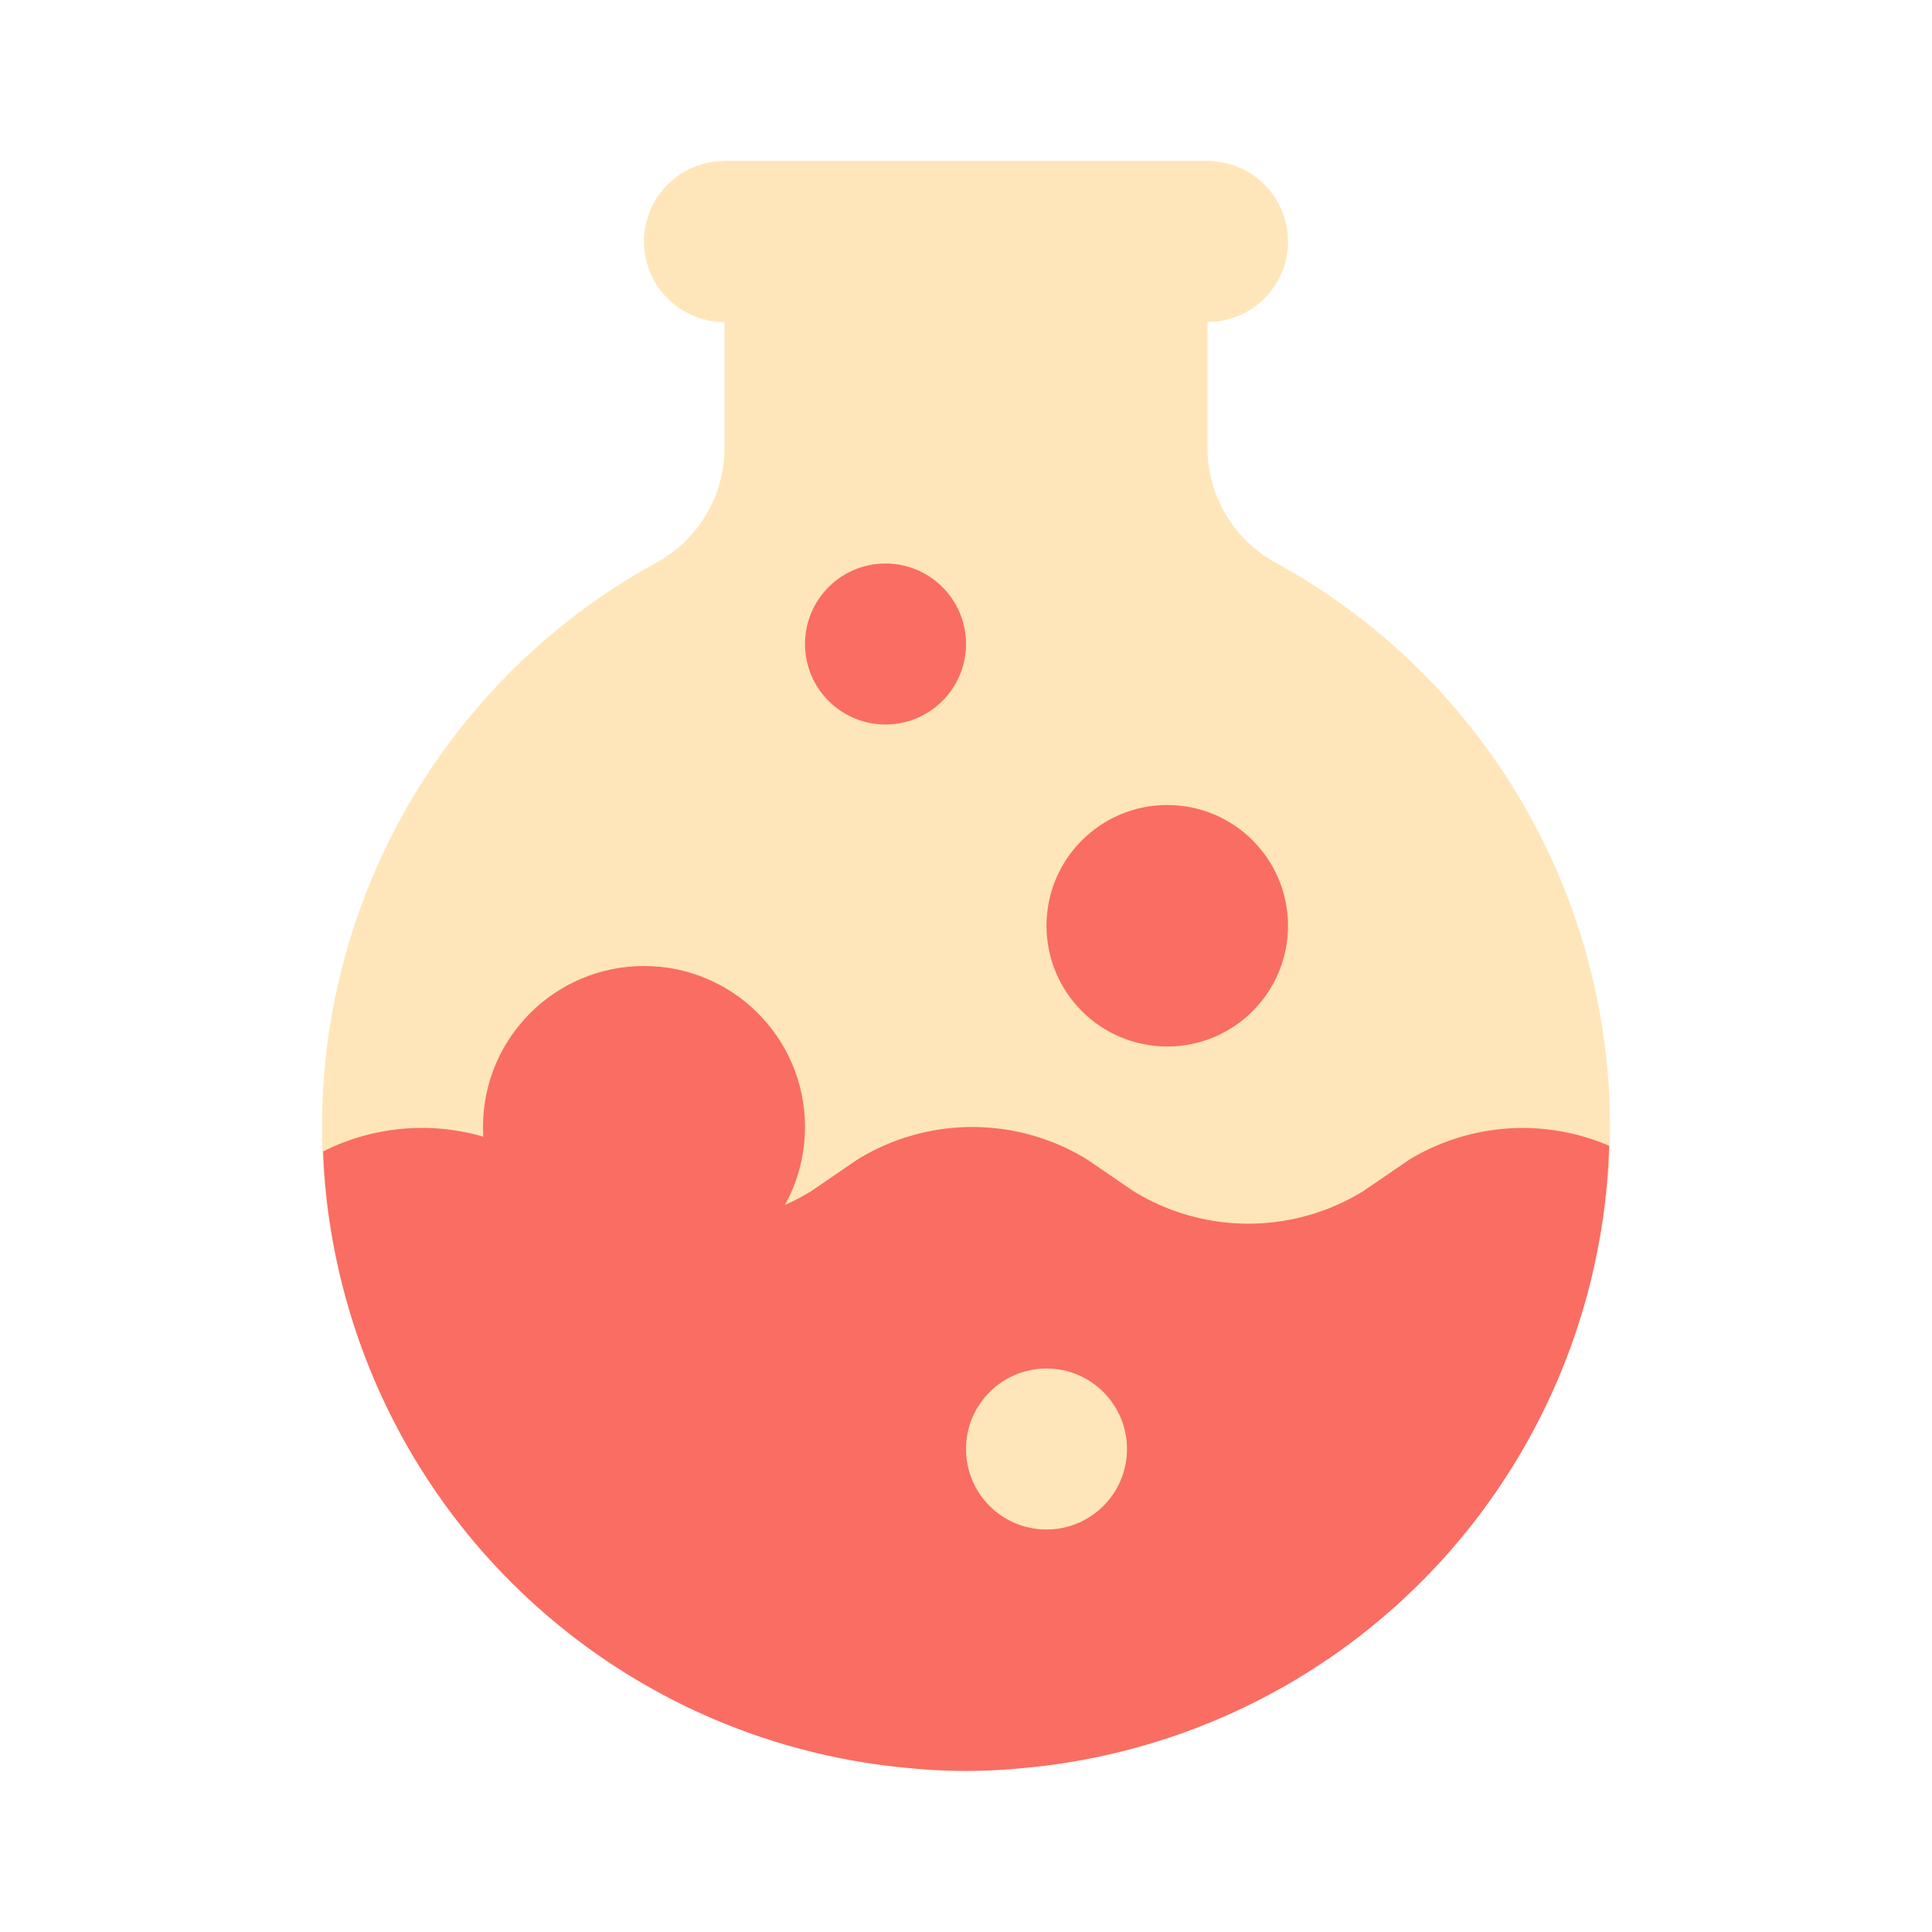 <?xml version="1.0" ?>
<svg width="800px" height="800px" viewBox="0 0 24 24" data-name="Layer 1" id="Layer_1" xmlns="http://www.w3.org/2000/svg"><title/><path d="M20,14a7.992,7.992,0,0,0-4.158-7.013A1.626,1.626,0,0,1,15,5.56V2H9V5.56a1.626,1.626,0,0,1-.842,1.427A7.991,7.991,0,0,0,4,14q0,.2.01.397c.195,3.995,3.322,5.216,7.274,5.567a7.097,7.097,0,0,0,1.432,0c3.987-.354,7.134-1.629,7.279-5.673Q20,14.146,20,14Z" style="fill:#ffe6ba"/><path d="M15,4H9A1,1,0,0,1,8,3H8A1,1,0,0,1,9,2h6a1,1,0,0,1,1,1h0A1,1,0,0,1,15,4Z" style="fill:#ffe6ba"/><path d="M17.508,14.405l-.572.391a2.723,2.723,0,0,1-2.857,0l-.572-.391a2.722,2.722,0,0,0-2.857,0l-.572.391a2.723,2.723,0,0,1-2.857,0l-.571-.391a2.719,2.719,0,0,0-2.636-.101,7.992,7.992,0,0,0,7.27,7.659,7.097,7.097,0,0,0,1.432,0,7.993,7.993,0,0,0,7.273-7.73A2.719,2.719,0,0,0,17.508,14.405Z" style="fill:#fa6d62"/><circle cx="8" cy="14" r="2" style="fill:#fa6d62"/><circle cx="14.5" cy="11.5" r="1.5" style="fill:#fa6d62"/><circle cx="11" cy="8" r="1" style="fill:#fa6d62"/><circle cx="13" cy="18" r="1" style="fill:#ffe6ba"/></svg>